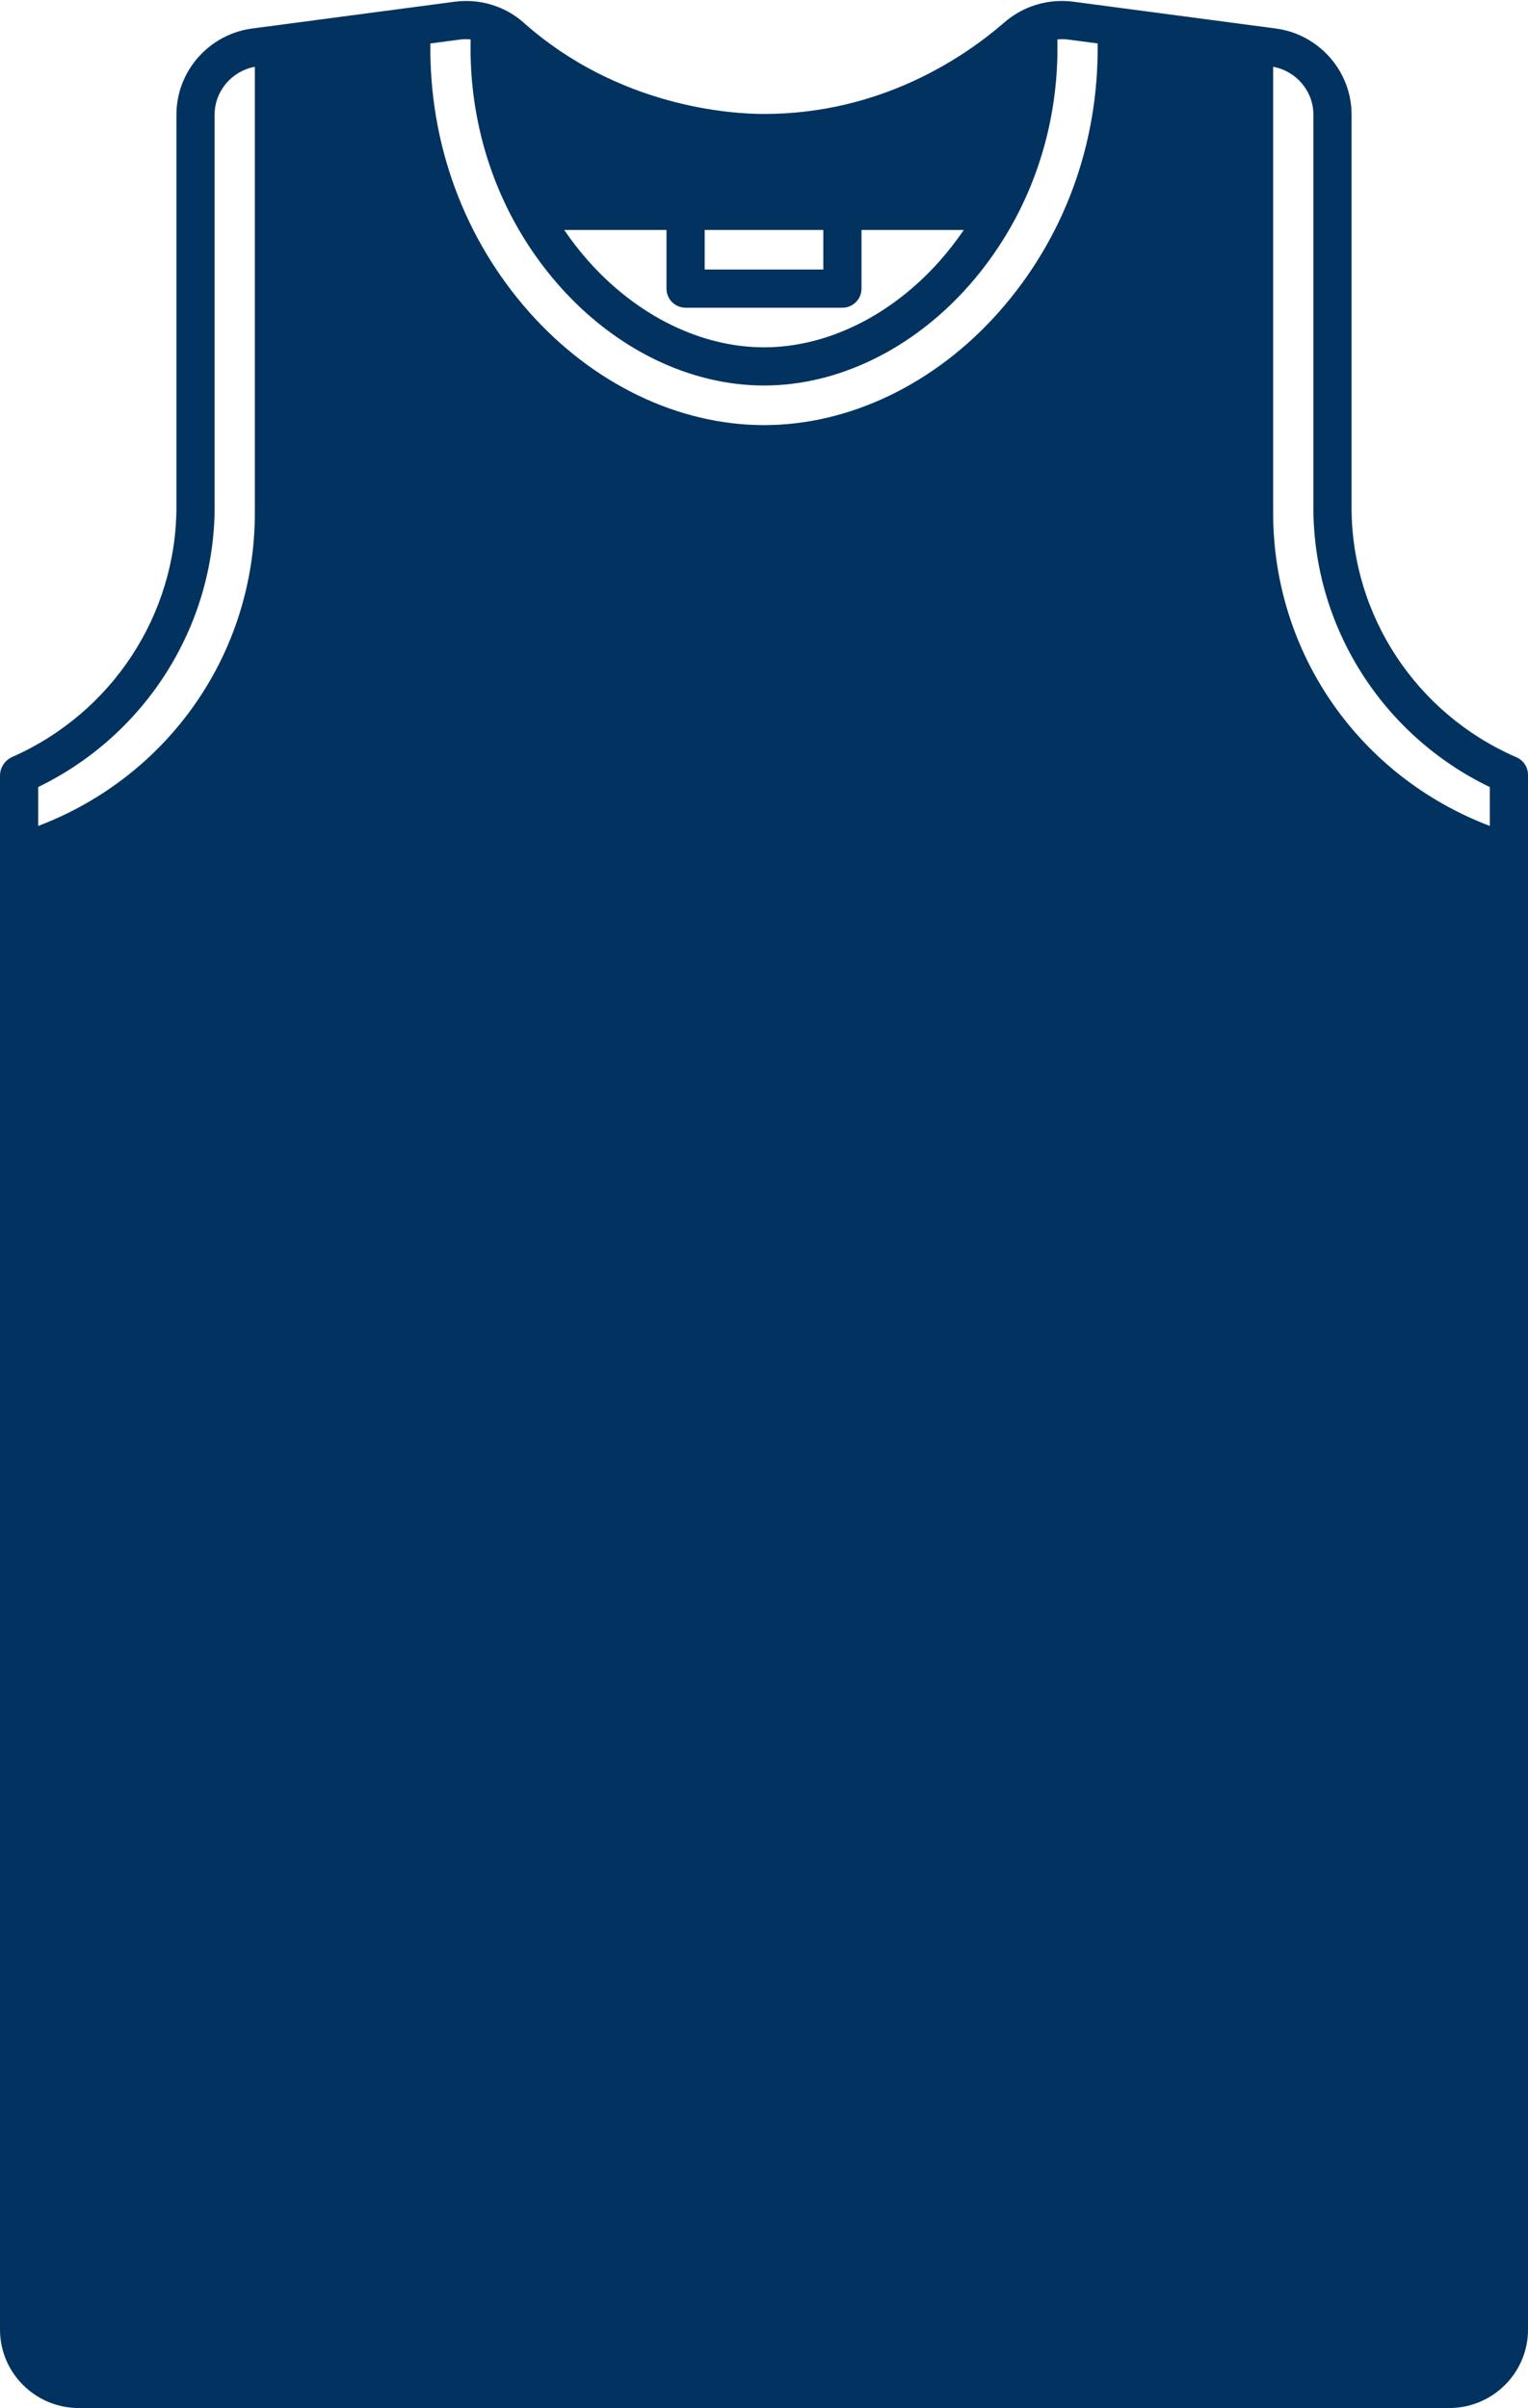 <?xml version="1.0" encoding="UTF-8" standalone="no"?><svg xmlns="http://www.w3.org/2000/svg" xmlns:xlink="http://www.w3.org/1999/xlink" fill="#023360" height="504.2" preserveAspectRatio="xMidYMid meet" version="1" viewBox="0.0 -0.2 320.0 504.2" width="320" zoomAndPan="magnify"><g id="change1_1"><path d="M317.584,158.359l-0.341-0.147c-20.771-9.153-34.193-29.627-34.193-52.16v-82.27c0-9.072-6.824-16.817-15.877-18.016 l-42.396-5.61c-3.013-0.394-6.089-0.038-8.896,1.027c-2.043,0.776-3.912,1.893-5.554,3.32 c-8.231,7.155-25.714,19.159-50.326,19.159c-6.762,0-30.378-1.379-50.352-19.129c-1.622-1.442-3.483-2.567-5.521-3.337 c-2.826-1.08-5.93-1.436-8.972-1.029l-42.331,5.6C43.774,6.965,36.95,14.71,36.95,23.782v82.07 c0,22.655-13.496,43.239-34.428,52.46C0.99,159.01,0,160.549,0,162.232v325.36c0,9.048,7.406,16.41,16.51,16.41h286.98 c9.104,0,16.51-7.362,16.51-16.41v-325.56C320,160.435,319.051,158.991,317.584,158.359z M147.58,47.952h24.84v8.28h-24.84V47.952z M139.58,47.952v12.28c0,2.209,1.791,4,4,4h32.84c2.209,0,4-1.791,4-4v-12.28h21.42c-1.53,2.237-3.184,4.385-4.975,6.408 C186.646,65.903,173.208,72.522,160,72.522s-26.646-6.62-36.865-18.162c-1.795-2.028-3.451-4.175-4.978-6.408H139.58z M53.37,107.202c0,29.401-18.058,55.159-45.37,65.536v-8.147c22.525-10.928,36.95-33.724,36.95-58.739v-82.07 c0-4.906,3.589-9.109,8.42-9.994V107.202z M209.206,65.11C195.864,80.173,177.93,88.812,160,88.812s-35.864-8.639-49.206-23.703 C97.145,49.701,89.882,29.85,90.128,8.901l6.08-0.804c0.786-0.104,1.577-0.109,2.356-0.038c-0.313,13.282,2.748,26.28,8.942,37.787 c2.66,4.949,5.902,9.598,9.638,13.818C128.883,72.92,144.503,80.522,160,80.522s31.117-7.603,42.855-20.859 c3.72-4.202,6.962-8.85,9.637-13.816c6.195-11.516,9.255-24.515,8.943-37.793c0.763-0.068,1.534-0.066,2.3,0.033l6.136,0.812 C230.123,29.843,222.86,49.695,209.206,65.11z M312,172.736c-27.329-10.397-45.37-36.145-45.37-65.533V13.788 c4.833,0.886,8.42,5.089,8.42,9.994v82.27c0,24.956,14.418,47.69,36.95,58.55V172.736z"/></g></svg>